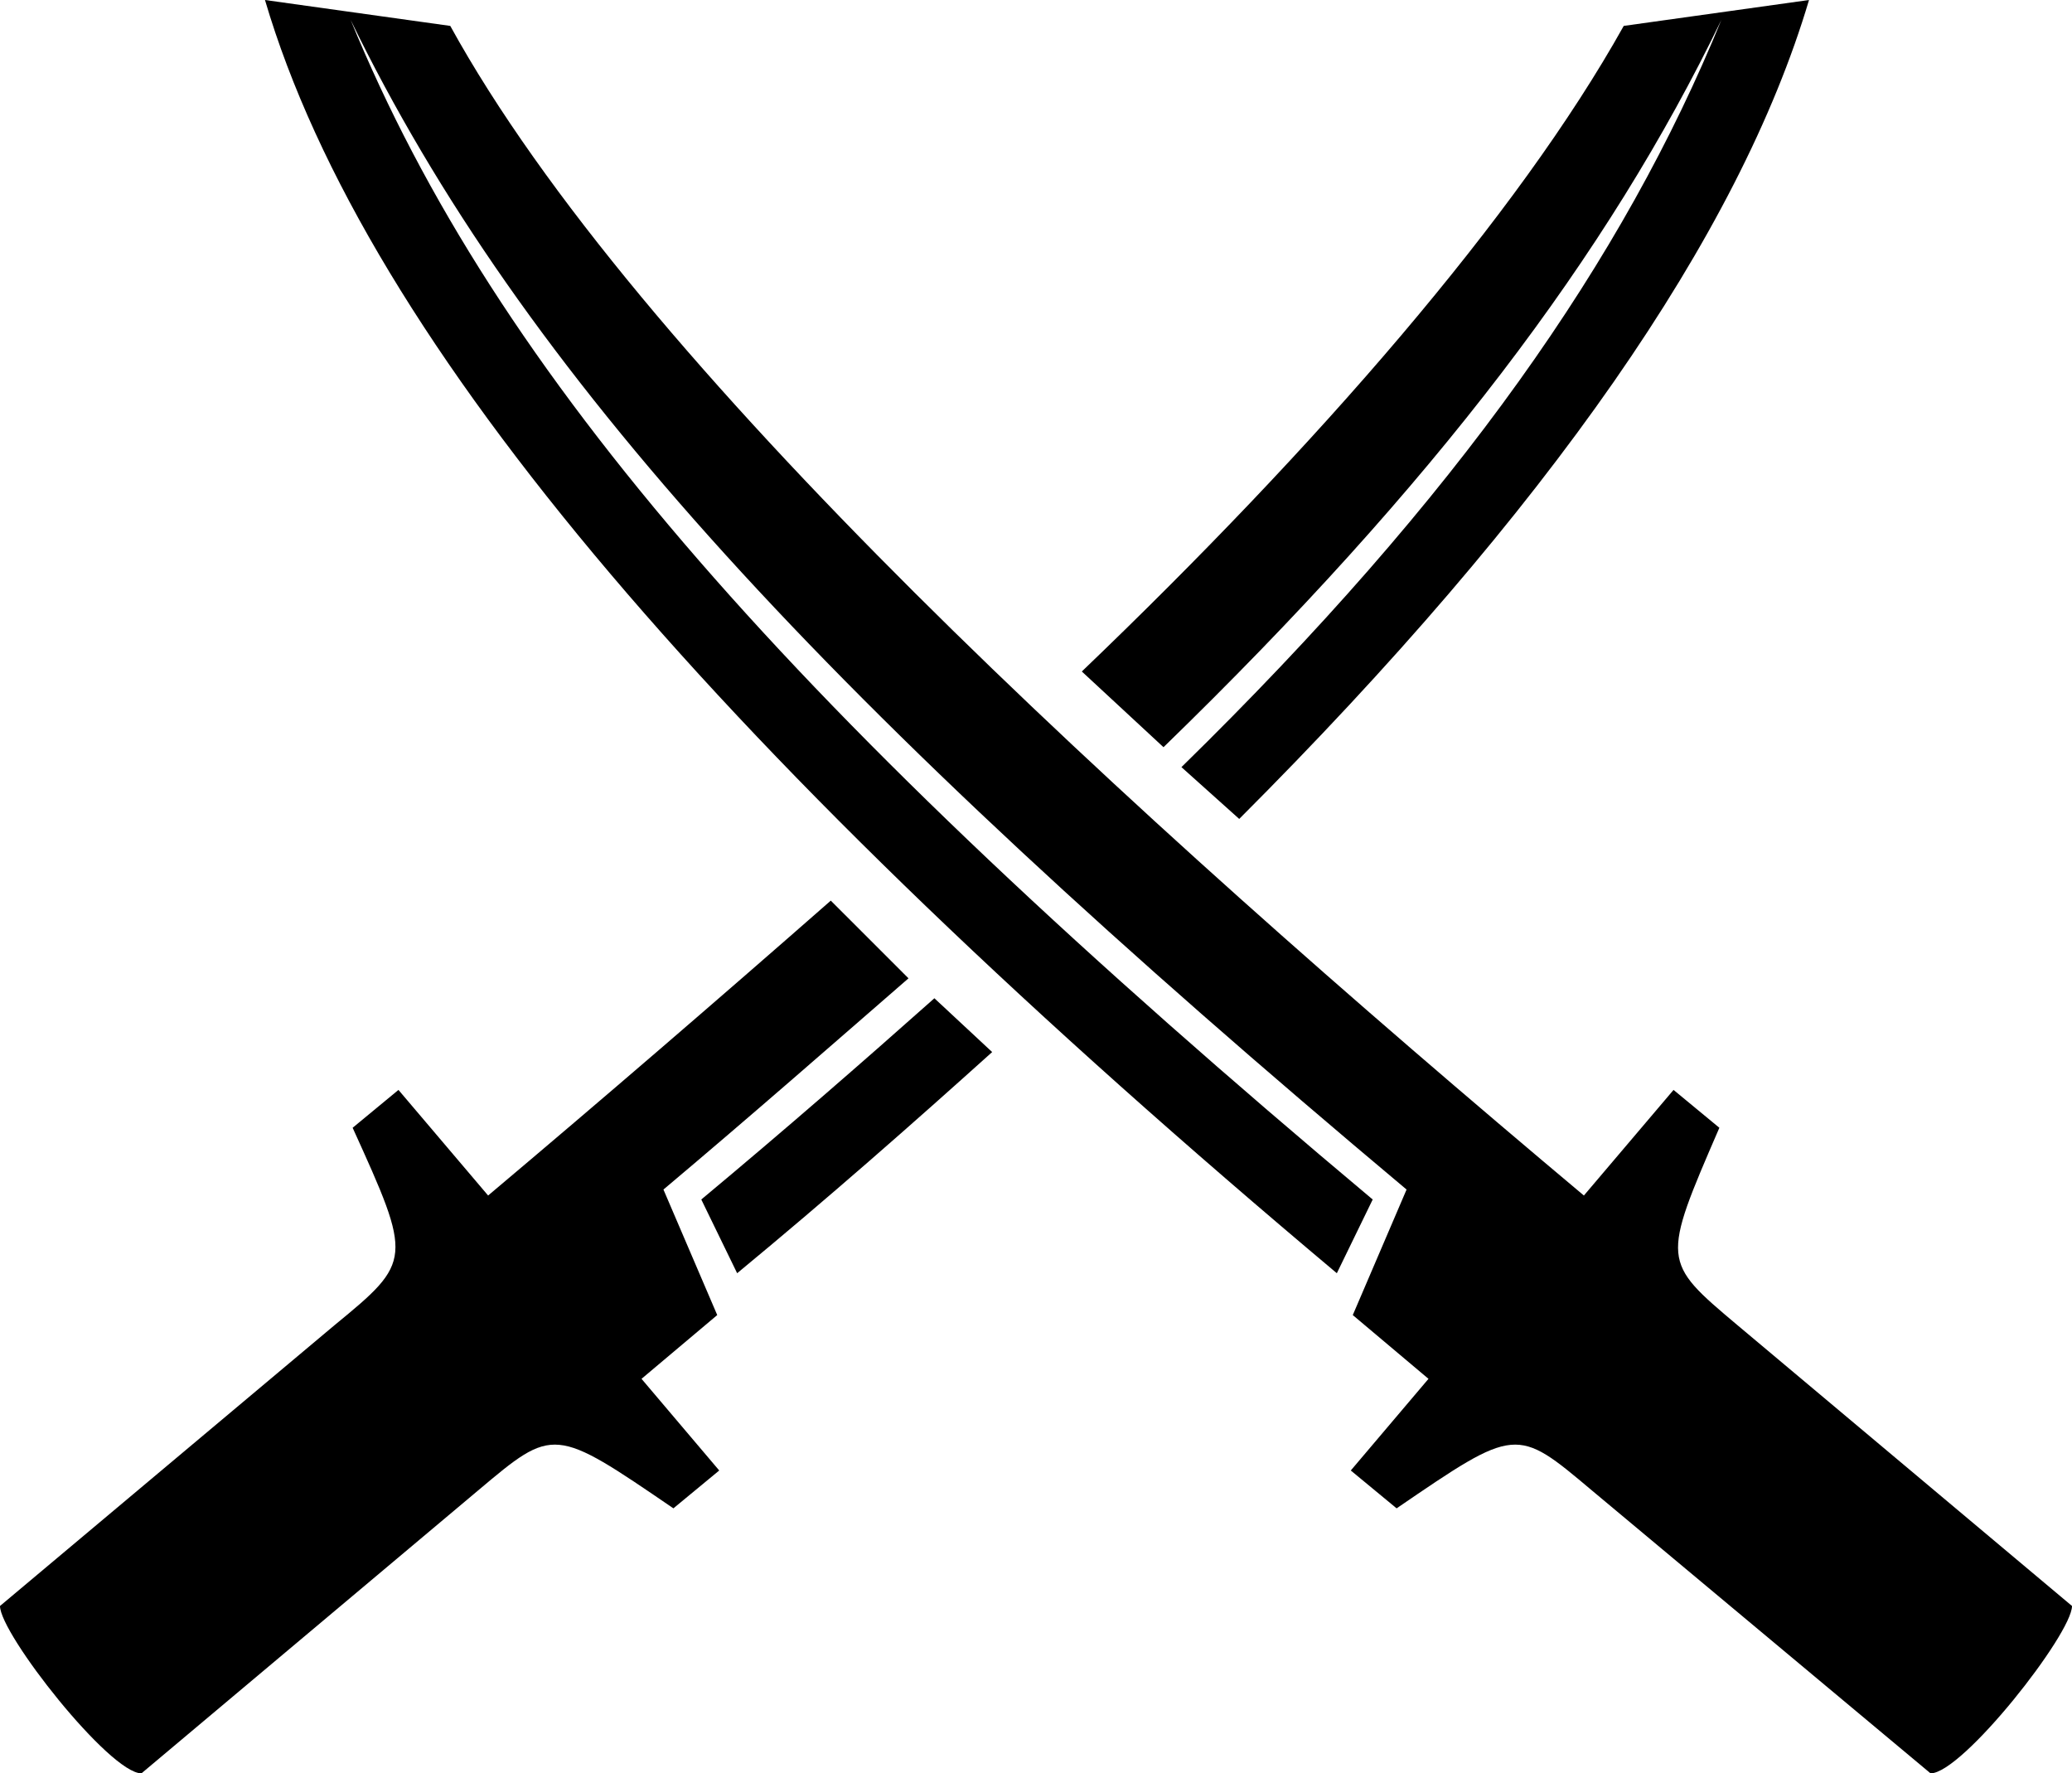 <?xml version="1.0" encoding="UTF-8"?>
<svg version="1.1" viewBox="0 0 208 178" xmlns="http://www.w3.org/2000/svg">
 <path d="m26.6 0c10.2 34.6 46.4 76.4 107.6 127.8l3.6-7.4c-58.2-48.8-88-82.8-102.6-118.4 17.2 35.4 47.8 68.6 106 117.4l-5.4 12.6 7.6 6.4-7.8 9.2 4.6 3.8c12-8.2 12-8.2 19.6-1.8l34 28.4c3.2 0 14.2-14 14.2-16.8l-33.6-28.2c-7.6-6.4-7.6-6.4-1.8-19.8l-4.6-3.8-9 10.6c-46-38.6-95.2-83.6-113.8-117.4zm155 0-18.6 2.6c-10.6 19-30.8 42.2-54.4 64.8l8.2 7.6c27.2-26.4 44.6-49.4 56-73-9.8 24-26.4 47.8-54.2 75l5.8 5.2c31-31 50.2-58.6 57.2-82.2zm-98.2 90.4c-11.4 10-23 20-34.4 29.6l-9-10.6-4.6 3.8c6 13.2 6 13.4-1.8 19.8l-33.6 28.2c0 2.8 11 16.8 14.2 16.8l33.8-28.4c7.6-6.4 7.6-6.4 19.6 1.8l4.6-3.8-7.8-9.2 7.6-6.4-5.4-12.6c8.8-7.4 17-14.6 24.6-21.2zm10.4 9.8c-7.2 6.4-15 13.2-23.4 20.2l3.6 7.4c9.2-7.6 17.6-15 25.6-22.2z"/>
</svg>
